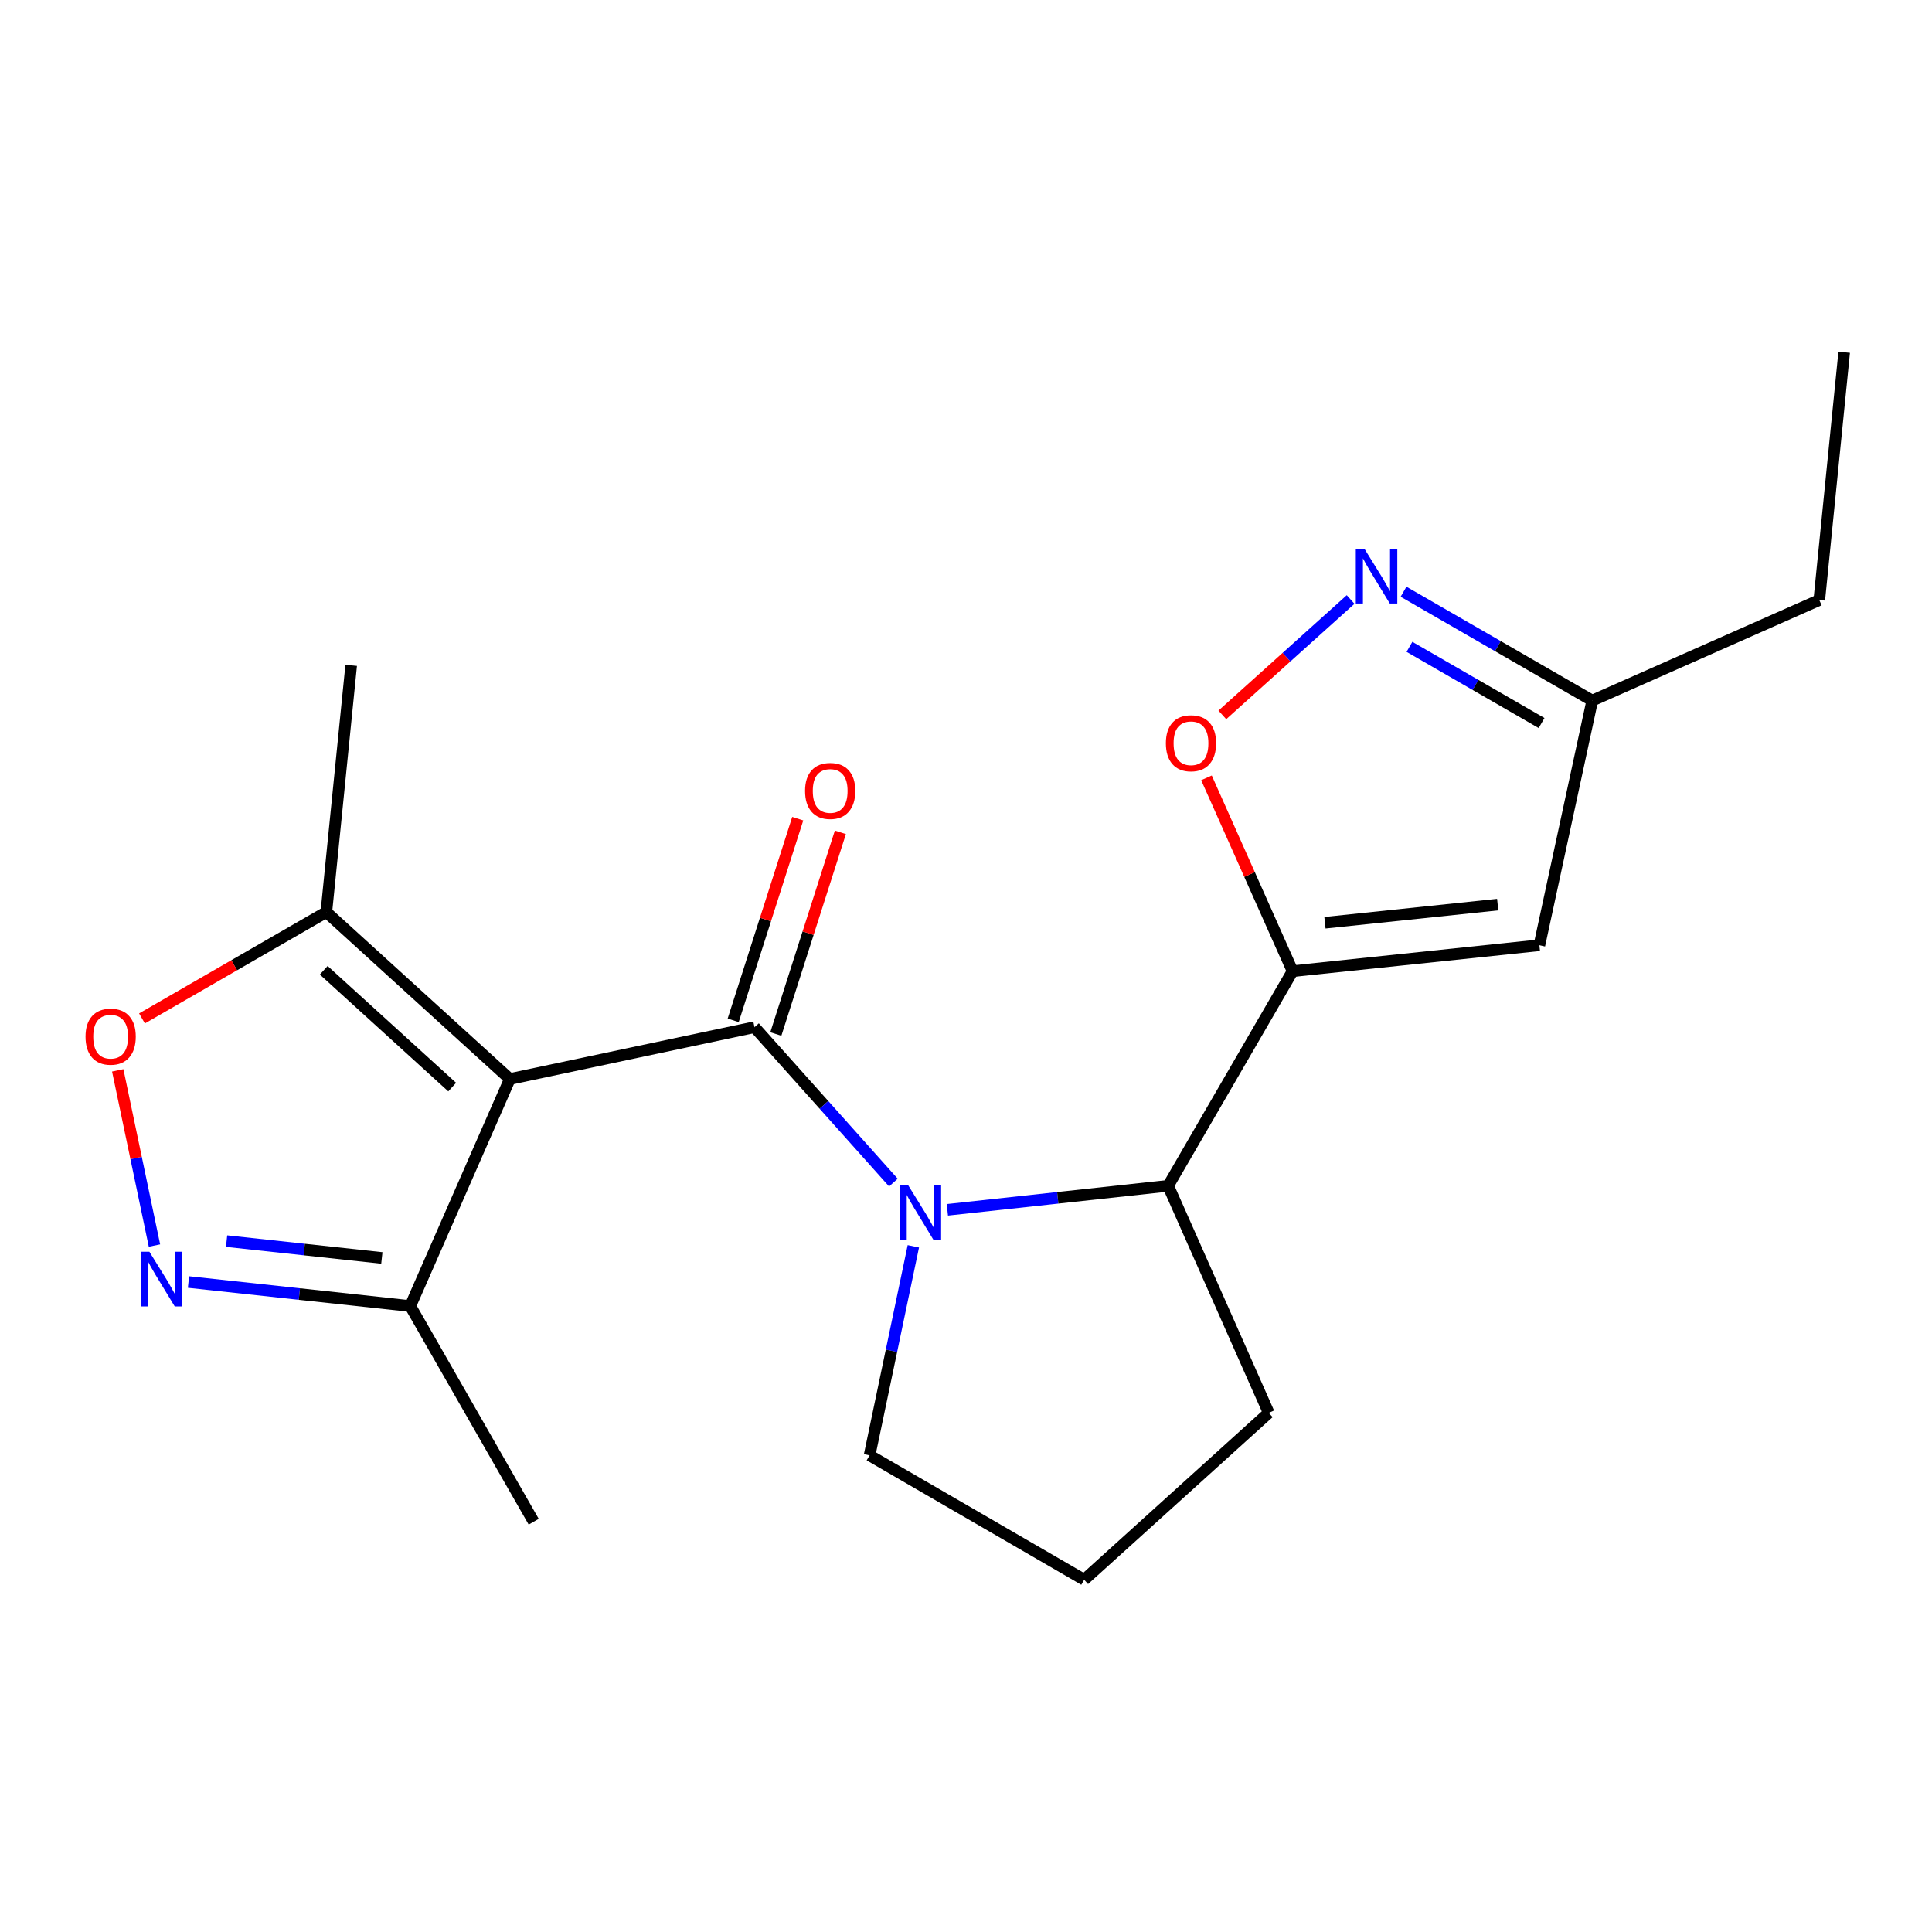 <?xml version='1.0' encoding='iso-8859-1'?>
<svg version='1.1' baseProfile='full'
              xmlns='http://www.w3.org/2000/svg'
                      xmlns:rdkit='http://www.rdkit.org/xml'
                      xmlns:xlink='http://www.w3.org/1999/xlink'
                  xml:space='preserve'
width='1000px' height='1000px' viewBox='0 0 1000 1000'>
<!-- END OF HEADER -->
<rect style='opacity:1.0;fill:#FFFFFF;stroke:none' width='1000' height='1000' x='0' y='0'> </rect>
<path class='bond-0' d='M 390.533,531.66 L 263.892,558.492' style='fill:none;fill-rule:evenodd;stroke:#000000;stroke-width:6px;stroke-linecap:butt;stroke-linejoin:miter;stroke-opacity:1' />
<path class='bond-1' d='M 390.533,531.66 L 426.479,571.881' style='fill:none;fill-rule:evenodd;stroke:#000000;stroke-width:6px;stroke-linecap:butt;stroke-linejoin:miter;stroke-opacity:1' />
<path class='bond-1' d='M 426.479,571.881 L 462.424,612.101' style='fill:none;fill-rule:evenodd;stroke:#0000FF;stroke-width:6px;stroke-linecap:butt;stroke-linejoin:miter;stroke-opacity:1' />
<path class='bond-12' d='M 401.569,535.193 L 418.276,483.002' style='fill:none;fill-rule:evenodd;stroke:#000000;stroke-width:6px;stroke-linecap:butt;stroke-linejoin:miter;stroke-opacity:1' />
<path class='bond-12' d='M 418.276,483.002 L 434.983,430.811' style='fill:none;fill-rule:evenodd;stroke:#FF0000;stroke-width:6px;stroke-linecap:butt;stroke-linejoin:miter;stroke-opacity:1' />
<path class='bond-12' d='M 379.497,528.127 L 396.204,475.937' style='fill:none;fill-rule:evenodd;stroke:#000000;stroke-width:6px;stroke-linecap:butt;stroke-linejoin:miter;stroke-opacity:1' />
<path class='bond-12' d='M 396.204,475.937 L 412.911,423.746' style='fill:none;fill-rule:evenodd;stroke:#FF0000;stroke-width:6px;stroke-linecap:butt;stroke-linejoin:miter;stroke-opacity:1' />
<path class='bond-8' d='M 263.892,558.492 L 168.912,472.099' style='fill:none;fill-rule:evenodd;stroke:#000000;stroke-width:6px;stroke-linecap:butt;stroke-linejoin:miter;stroke-opacity:1' />
<path class='bond-8' d='M 234.051,562.677 L 167.565,502.203' style='fill:none;fill-rule:evenodd;stroke:#000000;stroke-width:6px;stroke-linecap:butt;stroke-linejoin:miter;stroke-opacity:1' />
<path class='bond-10' d='M 263.892,558.492 L 212.366,676.017' style='fill:none;fill-rule:evenodd;stroke:#000000;stroke-width:6px;stroke-linecap:butt;stroke-linejoin:miter;stroke-opacity:1' />
<path class='bond-4' d='M 490.35,626.203 L 547.493,619.984' style='fill:none;fill-rule:evenodd;stroke:#0000FF;stroke-width:6px;stroke-linecap:butt;stroke-linejoin:miter;stroke-opacity:1' />
<path class='bond-4' d='M 547.493,619.984 L 604.635,613.766' style='fill:none;fill-rule:evenodd;stroke:#000000;stroke-width:6px;stroke-linecap:butt;stroke-linejoin:miter;stroke-opacity:1' />
<path class='bond-13' d='M 472.749,645.089 L 461.421,699.185' style='fill:none;fill-rule:evenodd;stroke:#0000FF;stroke-width:6px;stroke-linecap:butt;stroke-linejoin:miter;stroke-opacity:1' />
<path class='bond-13' d='M 461.421,699.185 L 450.094,753.282' style='fill:none;fill-rule:evenodd;stroke:#000000;stroke-width:6px;stroke-linecap:butt;stroke-linejoin:miter;stroke-opacity:1' />
<path class='bond-2' d='M 669.05,502.678 L 604.635,613.766' style='fill:none;fill-rule:evenodd;stroke:#000000;stroke-width:6px;stroke-linecap:butt;stroke-linejoin:miter;stroke-opacity:1' />
<path class='bond-5' d='M 669.05,502.678 L 646.76,452.647' style='fill:none;fill-rule:evenodd;stroke:#000000;stroke-width:6px;stroke-linecap:butt;stroke-linejoin:miter;stroke-opacity:1' />
<path class='bond-5' d='M 646.76,452.647 L 624.47,402.616' style='fill:none;fill-rule:evenodd;stroke:#FF0000;stroke-width:6px;stroke-linecap:butt;stroke-linejoin:miter;stroke-opacity:1' />
<path class='bond-6' d='M 669.05,502.678 L 796.785,489.262' style='fill:none;fill-rule:evenodd;stroke:#000000;stroke-width:6px;stroke-linecap:butt;stroke-linejoin:miter;stroke-opacity:1' />
<path class='bond-6' d='M 685.79,477.617 L 775.204,468.226' style='fill:none;fill-rule:evenodd;stroke:#000000;stroke-width:6px;stroke-linecap:butt;stroke-linejoin:miter;stroke-opacity:1' />
<path class='bond-3' d='M 97.566,663.575 L 154.966,669.796' style='fill:none;fill-rule:evenodd;stroke:#0000FF;stroke-width:6px;stroke-linecap:butt;stroke-linejoin:miter;stroke-opacity:1' />
<path class='bond-3' d='M 154.966,669.796 L 212.366,676.017' style='fill:none;fill-rule:evenodd;stroke:#000000;stroke-width:6px;stroke-linecap:butt;stroke-linejoin:miter;stroke-opacity:1' />
<path class='bond-3' d='M 117.283,642.401 L 157.463,646.756' style='fill:none;fill-rule:evenodd;stroke:#0000FF;stroke-width:6px;stroke-linecap:butt;stroke-linejoin:miter;stroke-opacity:1' />
<path class='bond-3' d='M 157.463,646.756 L 197.643,651.11' style='fill:none;fill-rule:evenodd;stroke:#000000;stroke-width:6px;stroke-linecap:butt;stroke-linejoin:miter;stroke-opacity:1' />
<path class='bond-21' d='M 79.948,644.693 L 70.446,599.353' style='fill:none;fill-rule:evenodd;stroke:#0000FF;stroke-width:6px;stroke-linecap:butt;stroke-linejoin:miter;stroke-opacity:1' />
<path class='bond-21' d='M 70.446,599.353 L 60.943,554.012' style='fill:none;fill-rule:evenodd;stroke:#FF0000;stroke-width:6px;stroke-linecap:butt;stroke-linejoin:miter;stroke-opacity:1' />
<path class='bond-14' d='M 604.635,613.766 L 656.703,731.291' style='fill:none;fill-rule:evenodd;stroke:#000000;stroke-width:6px;stroke-linecap:butt;stroke-linejoin:miter;stroke-opacity:1' />
<path class='bond-7' d='M 632.685,370.025 L 665.882,340.16' style='fill:none;fill-rule:evenodd;stroke:#FF0000;stroke-width:6px;stroke-linecap:butt;stroke-linejoin:miter;stroke-opacity:1' />
<path class='bond-7' d='M 665.882,340.16 L 699.08,310.296' style='fill:none;fill-rule:evenodd;stroke:#0000FF;stroke-width:6px;stroke-linecap:butt;stroke-linejoin:miter;stroke-opacity:1' />
<path class='bond-11' d='M 796.785,489.262 L 824.145,362.621' style='fill:none;fill-rule:evenodd;stroke:#000000;stroke-width:6px;stroke-linecap:butt;stroke-linejoin:miter;stroke-opacity:1' />
<path class='bond-22' d='M 726.466,306.274 L 775.306,334.447' style='fill:none;fill-rule:evenodd;stroke:#0000FF;stroke-width:6px;stroke-linecap:butt;stroke-linejoin:miter;stroke-opacity:1' />
<path class='bond-22' d='M 775.306,334.447 L 824.145,362.621' style='fill:none;fill-rule:evenodd;stroke:#000000;stroke-width:6px;stroke-linecap:butt;stroke-linejoin:miter;stroke-opacity:1' />
<path class='bond-22' d='M 729.538,334.801 L 763.725,354.522' style='fill:none;fill-rule:evenodd;stroke:#0000FF;stroke-width:6px;stroke-linecap:butt;stroke-linejoin:miter;stroke-opacity:1' />
<path class='bond-22' d='M 763.725,354.522 L 797.913,374.244' style='fill:none;fill-rule:evenodd;stroke:#000000;stroke-width:6px;stroke-linecap:butt;stroke-linejoin:miter;stroke-opacity:1' />
<path class='bond-9' d='M 168.912,472.099 L 121.202,499.616' style='fill:none;fill-rule:evenodd;stroke:#000000;stroke-width:6px;stroke-linecap:butt;stroke-linejoin:miter;stroke-opacity:1' />
<path class='bond-9' d='M 121.202,499.616 L 73.493,527.132' style='fill:none;fill-rule:evenodd;stroke:#FF0000;stroke-width:6px;stroke-linecap:butt;stroke-linejoin:miter;stroke-opacity:1' />
<path class='bond-15' d='M 168.912,472.099 L 181.774,344.377' style='fill:none;fill-rule:evenodd;stroke:#000000;stroke-width:6px;stroke-linecap:butt;stroke-linejoin:miter;stroke-opacity:1' />
<path class='bond-17' d='M 212.366,676.017 L 276.24,787.633' style='fill:none;fill-rule:evenodd;stroke:#000000;stroke-width:6px;stroke-linecap:butt;stroke-linejoin:miter;stroke-opacity:1' />
<path class='bond-18' d='M 824.145,362.621 L 941.657,310.567' style='fill:none;fill-rule:evenodd;stroke:#000000;stroke-width:6px;stroke-linecap:butt;stroke-linejoin:miter;stroke-opacity:1' />
<path class='bond-16' d='M 450.094,753.282 L 561.169,817.683' style='fill:none;fill-rule:evenodd;stroke:#000000;stroke-width:6px;stroke-linecap:butt;stroke-linejoin:miter;stroke-opacity:1' />
<path class='bond-20' d='M 656.703,731.291 L 561.169,817.683' style='fill:none;fill-rule:evenodd;stroke:#000000;stroke-width:6px;stroke-linecap:butt;stroke-linejoin:miter;stroke-opacity:1' />
<path class='bond-19' d='M 941.657,310.567 L 954.545,182.317' style='fill:none;fill-rule:evenodd;stroke:#000000;stroke-width:6px;stroke-linecap:butt;stroke-linejoin:miter;stroke-opacity:1' />
<path  class='atom-2' d='M 470.125 613.562
L 479.405 628.562
Q 480.325 630.042, 481.805 632.722
Q 483.285 635.402, 483.365 635.562
L 483.365 613.562
L 487.125 613.562
L 487.125 641.882
L 483.245 641.882
L 473.285 625.482
Q 472.125 623.562, 470.885 621.362
Q 469.685 619.162, 469.325 618.482
L 469.325 641.882
L 465.645 641.882
L 465.645 613.562
L 470.125 613.562
' fill='#0000FF'/>
<path  class='atom-4' d='M 77.328 647.901
L 86.608 662.901
Q 87.528 664.381, 89.008 667.061
Q 90.488 669.741, 90.568 669.901
L 90.568 647.901
L 94.328 647.901
L 94.328 676.221
L 90.448 676.221
L 80.488 659.821
Q 79.328 657.901, 78.088 655.701
Q 76.888 653.501, 76.528 652.821
L 76.528 676.221
L 72.848 676.221
L 72.848 647.901
L 77.328 647.901
' fill='#0000FF'/>
<path  class='atom-6' d='M 603.455 384.705
Q 603.455 377.905, 606.815 374.105
Q 610.175 370.305, 616.455 370.305
Q 622.735 370.305, 626.095 374.105
Q 629.455 377.905, 629.455 384.705
Q 629.455 391.585, 626.055 395.505
Q 622.655 399.385, 616.455 399.385
Q 610.215 399.385, 606.815 395.505
Q 603.455 391.625, 603.455 384.705
M 616.455 396.185
Q 620.775 396.185, 623.095 393.305
Q 625.455 390.385, 625.455 384.705
Q 625.455 379.145, 623.095 376.345
Q 620.775 373.505, 616.455 373.505
Q 612.135 373.505, 609.775 376.305
Q 607.455 379.105, 607.455 384.705
Q 607.455 390.425, 609.775 393.305
Q 612.135 396.185, 616.455 396.185
' fill='#FF0000'/>
<path  class='atom-8' d='M 706.244 284.059
L 715.524 299.059
Q 716.444 300.539, 717.924 303.219
Q 719.404 305.899, 719.484 306.059
L 719.484 284.059
L 723.244 284.059
L 723.244 312.379
L 719.364 312.379
L 709.404 295.979
Q 708.244 294.059, 707.004 291.859
Q 705.804 289.659, 705.444 288.979
L 705.444 312.379
L 701.764 312.379
L 701.764 284.059
L 706.244 284.059
' fill='#0000FF'/>
<path  class='atom-10' d='M 44.271 536.568
Q 44.271 529.768, 47.631 525.968
Q 50.991 522.168, 57.271 522.168
Q 63.551 522.168, 66.911 525.968
Q 70.271 529.768, 70.271 536.568
Q 70.271 543.448, 66.871 547.368
Q 63.471 551.248, 57.271 551.248
Q 51.031 551.248, 47.631 547.368
Q 44.271 543.488, 44.271 536.568
M 57.271 548.048
Q 61.591 548.048, 63.911 545.168
Q 66.271 542.248, 66.271 536.568
Q 66.271 531.008, 63.911 528.208
Q 61.591 525.368, 57.271 525.368
Q 52.951 525.368, 50.591 528.168
Q 48.271 530.968, 48.271 536.568
Q 48.271 542.288, 50.591 545.168
Q 52.951 548.048, 57.271 548.048
' fill='#FF0000'/>
<path  class='atom-13' d='M 416.7 409.387
Q 416.7 402.587, 420.06 398.787
Q 423.42 394.987, 429.7 394.987
Q 435.98 394.987, 439.34 398.787
Q 442.7 402.587, 442.7 409.387
Q 442.7 416.267, 439.3 420.187
Q 435.9 424.067, 429.7 424.067
Q 423.46 424.067, 420.06 420.187
Q 416.7 416.307, 416.7 409.387
M 429.7 420.867
Q 434.02 420.867, 436.34 417.987
Q 438.7 415.067, 438.7 409.387
Q 438.7 403.827, 436.34 401.027
Q 434.02 398.187, 429.7 398.187
Q 425.38 398.187, 423.02 400.987
Q 420.7 403.787, 420.7 409.387
Q 420.7 415.107, 423.02 417.987
Q 425.38 420.867, 429.7 420.867
' fill='#FF0000'/>
</svg>
